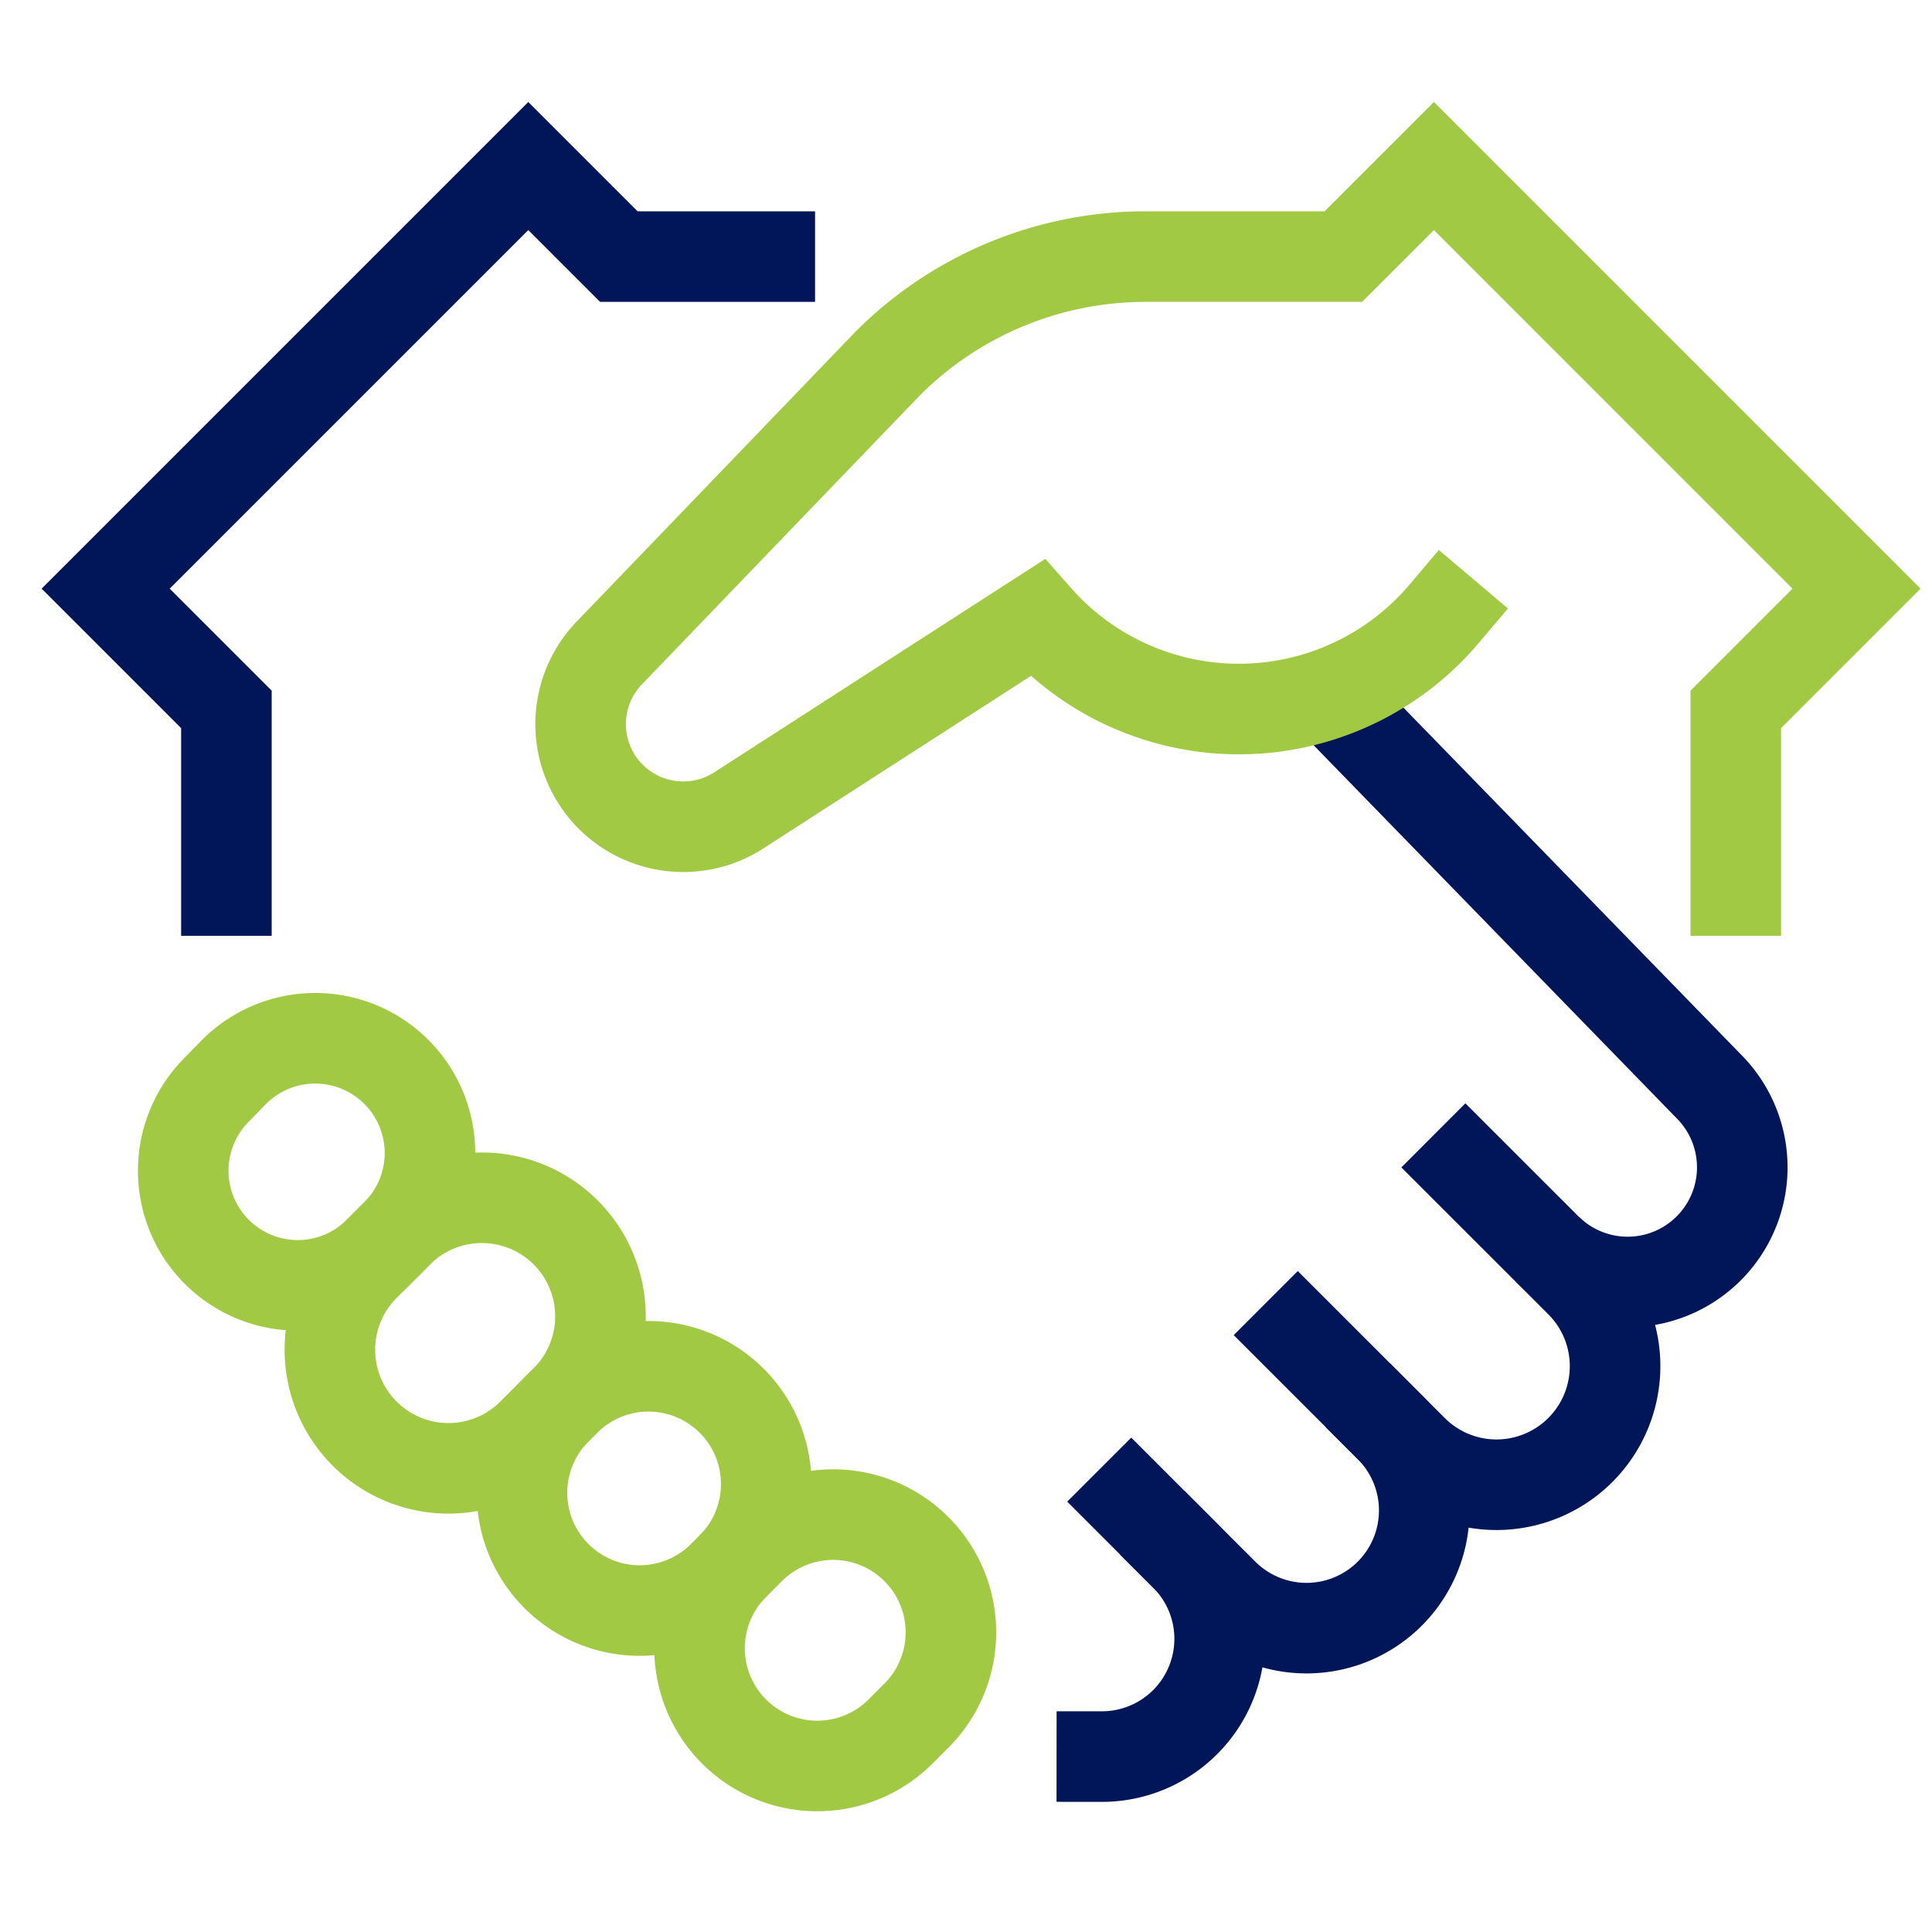 <svg xmlns="http://www.w3.org/2000/svg" width="64" height="64" fill="none"><path stroke="#011559" stroke-linecap="square" stroke-miterlimit="10" stroke-width="3" d="m48.543 38.671 3.81 3.808a3.929 3.929 0 0 1-2.778 6.705 3.928 3.928 0 0 1-2.778-1.151l-3.807-3.806m-5.516 5.517 1.787 1.788a3.9 3.9 0 0 1-2.761 6.657M7.5 29.5v-6l-4-4 14-14 3 3h5"/><path stroke="#A2C943" stroke-linecap="square" stroke-miterlimit="10" stroke-width="3" d="m13.147 40.867-1.03 1.03a3.928 3.928 0 1 0 5.555 5.554l1.03-1.03a3.928 3.928 0 1 0-5.555-5.554Zm11.695 10.449-.526.526a3.9 3.9 0 0 0 5.516 5.516l.526-.526a3.9 3.9 0 1 0-5.516-5.516Z"/><path stroke="#A2C943" stroke-linecap="square" stroke-miterlimit="10" stroke-width="3" d="m13.132 40.883-.58.58a3.794 3.794 0 0 1-6.481-2.752 3.8 3.8 0 0 1 1.073-2.579l.58-.593a3.8 3.8 0 0 1 6.204 1.142 3.802 3.802 0 0 1-.796 4.202Zm5.593 5.52-.292.291a3.9 3.9 0 0 0 5.516 5.515l.291-.29a3.9 3.9 0 0 0-5.515-5.516Z"/><path stroke="#011559" stroke-linecap="square" stroke-miterlimit="10" stroke-width="3" d="M46.038 47.276a3.902 3.902 0 0 1 0 5.516 3.9 3.9 0 0 1-5.515 0L39.23 51.5"/><path stroke="#011559" stroke-miterlimit="10" stroke-width="3" d="M51.277 41.4a3.798 3.798 0 0 0 5.408-5.331L43.977 23.01"/><path stroke="#A2C943" stroke-linecap="square" stroke-miterlimit="10" stroke-width="3" d="M57.5 29.5v-6l4-4-14-14-3 3h-6.553a12.067 12.067 0 0 0-8.534 3.535l-9.206 9.571a3.4 3.4 0 0 0 4.35 5.185l9.8-6.318a8.909 8.909 0 0 0 13.482-.14"/></svg>
